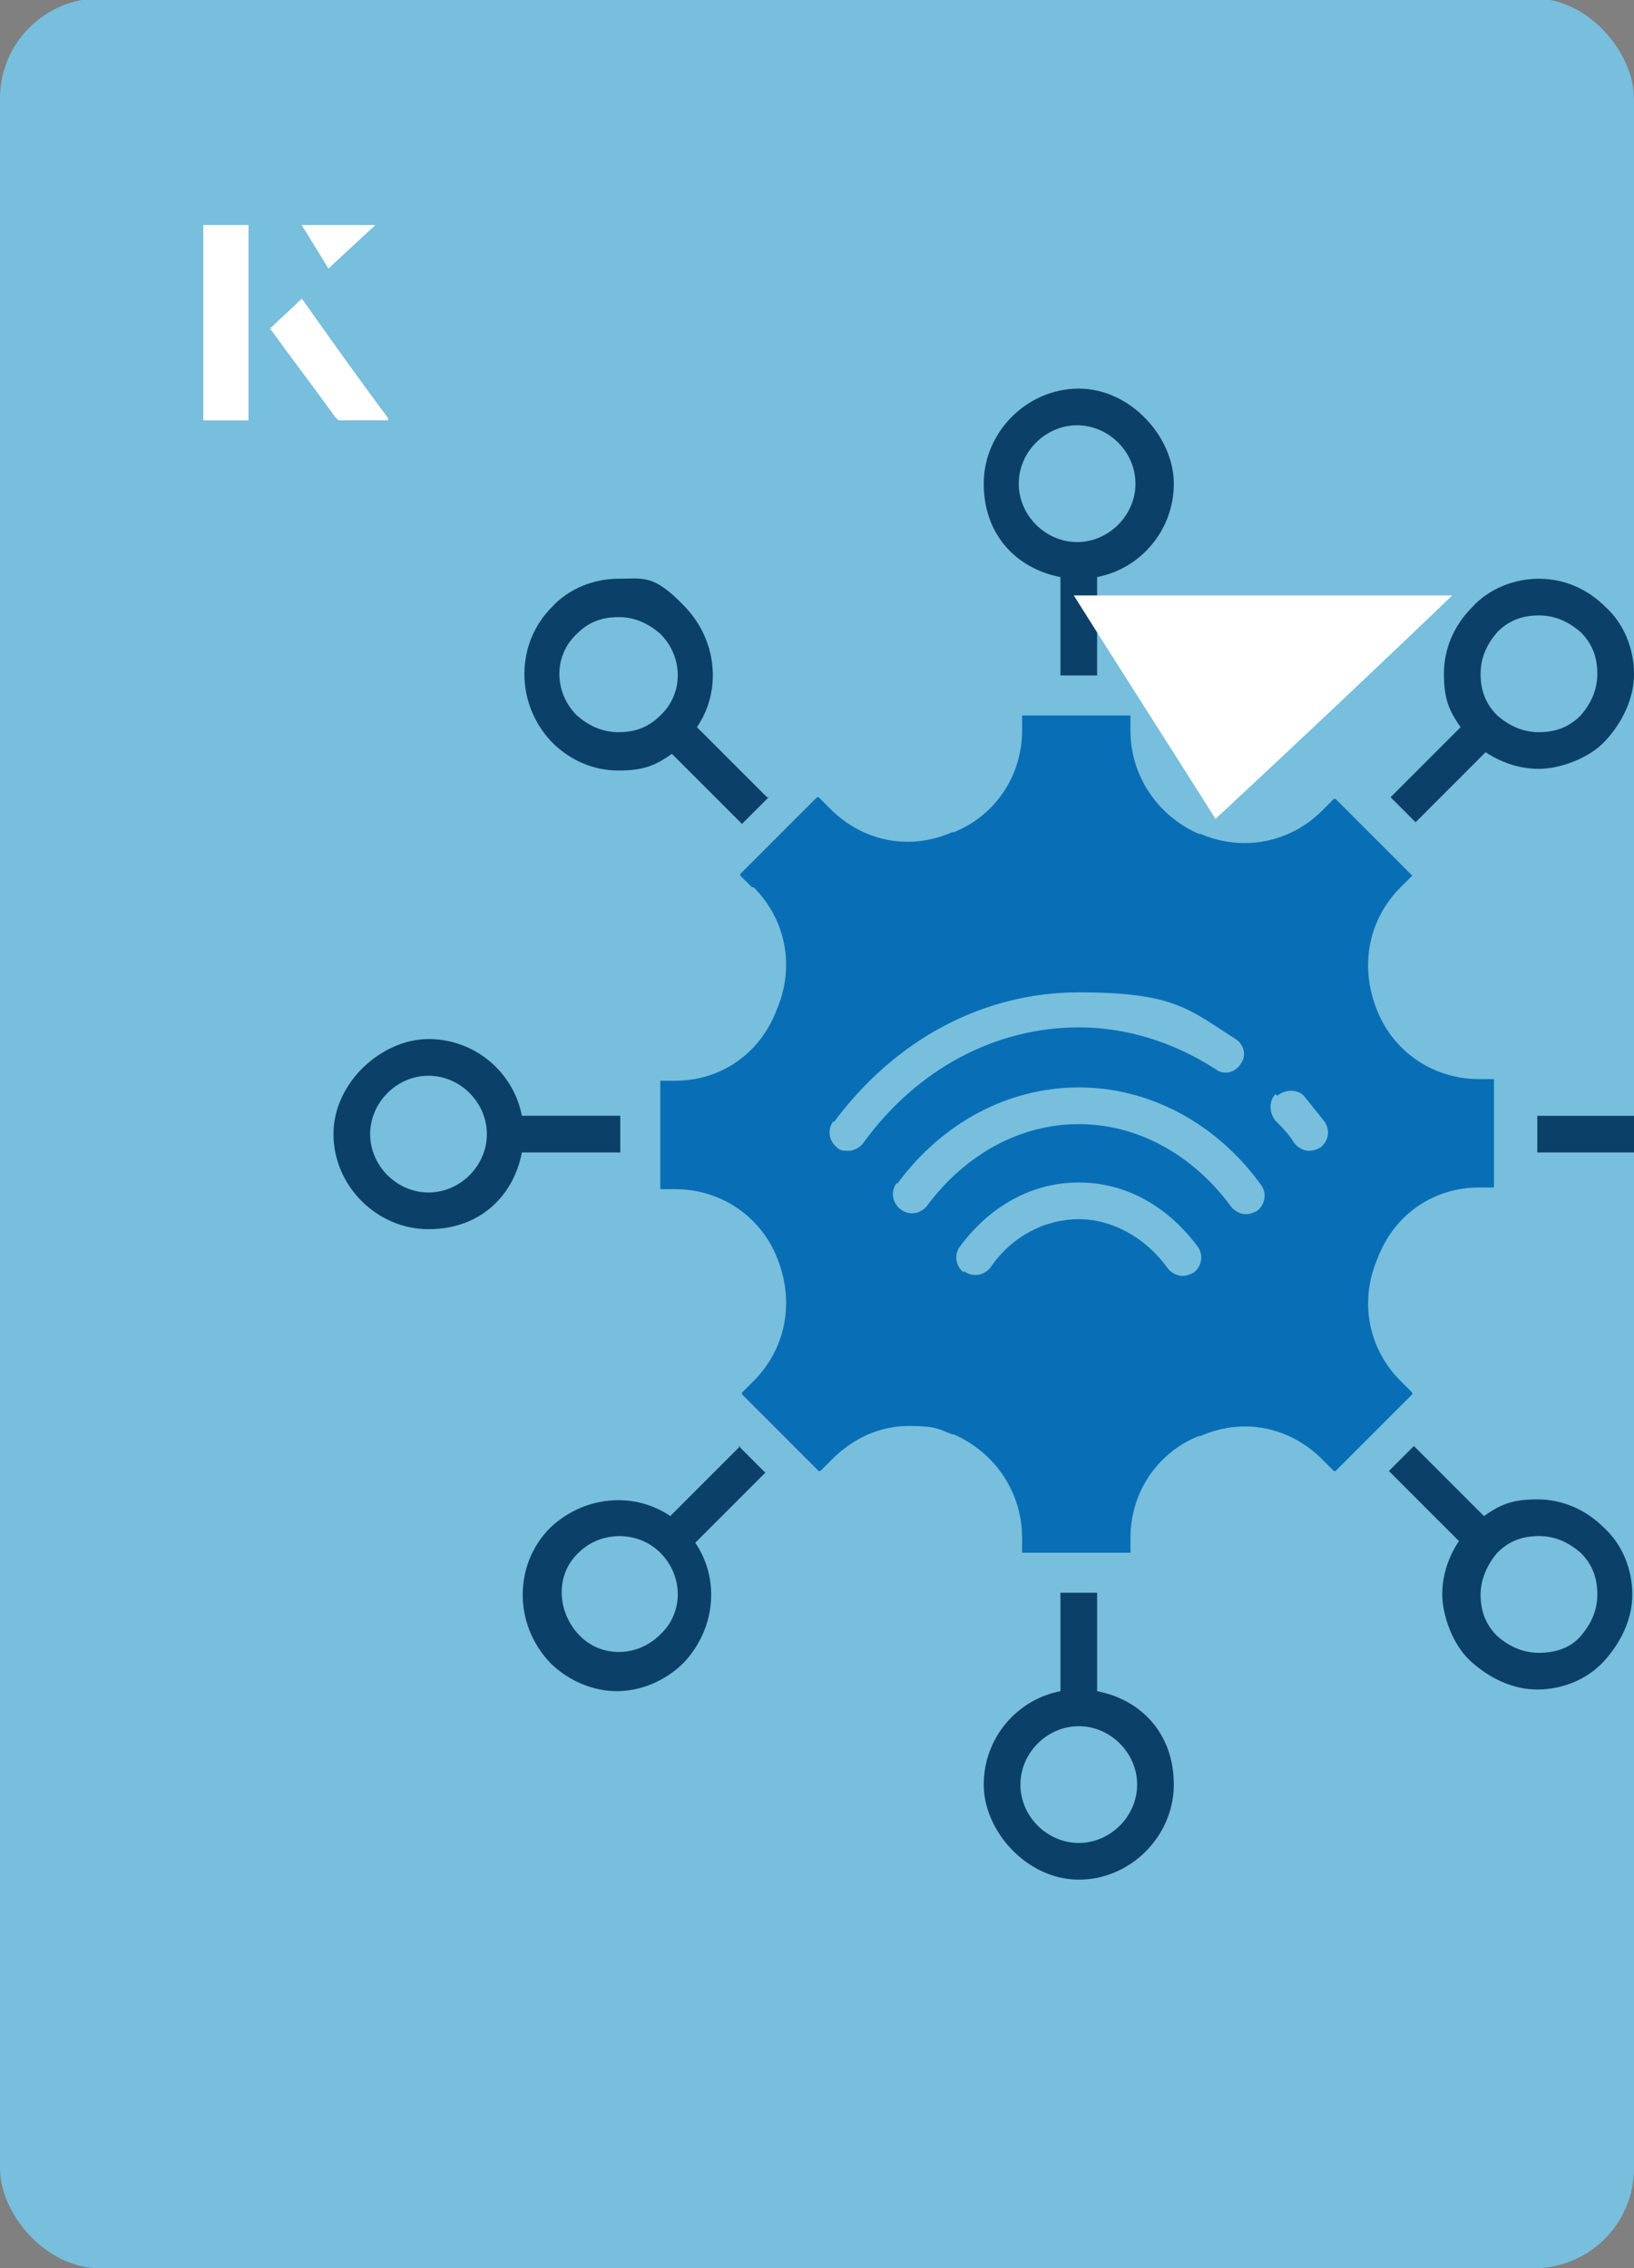 <?xml version="1.0" encoding="UTF-8"?><svg id="Layer_1" xmlns="http://www.w3.org/2000/svg" xmlns:xlink="http://www.w3.org/1999/xlink" viewBox="0 0 98 136"><rect x="0" y="0" width="98" height="136" fill="#808080" stroke="none"/><defs><clipPath id="clippath"><rect x="0" y="0" width="98" height="136.1" rx="6" ry="6" transform="translate(98 136) rotate(-180)" style="fill:none;"/></clipPath></defs><rect x="0" y="0" width="98" height="136.1" rx="6" ry="6" transform="translate(98 136) rotate(-180)" style="fill:#78bedd;"/><g style="clip-path:url(#clippath);"><path d="M45.2,53.2c1.9,1.9,2.5,4.7,1.4,7.3h0c-1,2.7-3.4,4.3-6.1,4.3h-.9s0,0,0,0v6.5s0,0,0,0h.9c2.7,0,5.1,1.6,6.1,4.1h0c1.1,2.7.5,5.5-1.4,7.4l-.7.7s0,0,0,.1l4.6,4.6s0,0,.1,0l.7-.7c1.3-1.3,2.9-2,4.6-2s1.8.2,2.6.5h.1c2.5,1.1,4.1,3.5,4.1,6.2v.9s0,0,0,0h6.5s0,0,0,0v-.9c0-2.7,1.6-5.1,4.1-6.1h.1c2.5-1.1,5.3-.6,7.3,1.4l.7.7s0,0,.1,0l4.6-4.6s0,0,0-.1l-.7-.7c-1.9-1.9-2.5-4.7-1.4-7.3h0c1-2.7,3.4-4.3,6.1-4.3h.9s0,0,0,0v-6.5s0,0,0,0h-.9c-2.7,0-5.1-1.6-6.1-4.1h0c-1.1-2.7-.5-5.5,1.4-7.4l.7-.7s0,0,0,0,0,0,0,0l-4.6-4.6s0,0-.1,0l-.7.7c-1.9,1.9-4.7,2.5-7.3,1.4h-.1c-2.5-1.1-4.1-3.5-4.1-6.2v-.9s0,0,0,0h-6.5s0,0,0,0v.9c0,2.7-1.6,5.1-4.1,6.1h-.1c-2.5,1.1-5.3.6-7.3-1.4l-.7-.7s0,0-.1,0l-4.6,4.6s0,0,0,.1l.7.7ZM50,67.3c3.7-5,9-7.8,14.7-7.8s6.6,1,9.4,2.8c.5.3.7,1,.3,1.5-.3.5-1,.7-1.5.3-2.5-1.6-5.3-2.5-8.2-2.5-5,0-9.7,2.5-12.9,6.9-.2.3-.6.5-.9.5s-.5,0-.7-.2c-.5-.4-.6-1.1-.2-1.6h0ZM53.8,71c2.7-3.7,6.7-5.8,10.9-5.8s8.2,2.1,10.9,5.8c.4.5.3,1.2-.2,1.6-.2.1-.4.2-.7.2-.3,0-.7-.2-.9-.5-2.3-3.1-5.6-4.9-9.1-4.9s-6.8,1.8-9.1,4.9c-.4.5-1.1.6-1.6.2-.5-.4-.6-1.1-.2-1.6h0ZM57.8,76.3c-.5-.4-.6-1.1-.2-1.6,1.8-2.4,4.3-3.8,7.1-3.8s5.3,1.4,7.1,3.8c.4.5.3,1.2-.2,1.6-.2.1-.4.2-.7.2-.3,0-.7-.2-.9-.5-1.3-1.8-3.3-2.9-5.3-2.9s-4,1-5.3,2.9c-.4.5-1.1.6-1.6.2ZM76.6,65.7c.5-.4,1.2-.4,1.6,0,.4.5.8,1,1.2,1.5.4.5.3,1.2-.2,1.6-.2.1-.4.2-.7.2-.3,0-.7-.2-.9-.5-.3-.5-.7-.9-1.1-1.3-.4-.5-.4-1.2,0-1.6h0Z" style="fill:#086fb6; fill-rule:evenodd;"/><path d="M65.8,40.5v-5.9c2.6-.5,4.6-2.8,4.6-5.6s-2.6-5.7-5.7-5.7-5.7,2.6-5.7,5.7,2,5.1,4.6,5.6v5.9h2.2ZM46,47.8l-4.2-4.2c1.5-2.2,1.2-5.2-.7-7.2s-2.5-1.7-4-1.7-3,.6-4,1.7c-2.2,2.2-2.2,5.8,0,8.1,1.1,1.1,2.5,1.7,4,1.7s2.2-.3,3.2-1l4.2,4.2,1.6-1.6ZM37.2,66.9h-5.9c-.5-2.6-2.8-4.6-5.6-4.6s-5.7,2.6-5.7,5.7,2.6,5.7,5.7,5.7,5.1-2,5.6-4.6h5.9v-2.2h0ZM44.4,86.7l-4.2,4.2c-2.2-1.5-5.2-1.2-7.2.7-2.2,2.2-2.2,5.8,0,8.1,1.1,1.1,2.6,1.7,4,1.7s2.9-.6,4-1.7c1.9-2,2.2-5,.7-7.2l4.2-4.2-1.6-1.6ZM63.6,95.5v5.9c-2.6.5-4.6,2.8-4.6,5.6s2.6,5.7,5.7,5.7,5.7-2.6,5.7-5.7-2-5.1-4.6-5.6v-5.9h-2.2ZM83.3,88.2l4.2,4.2c-.6.9-1,2-1,3.2s.6,3,1.7,4,2.5,1.7,4,1.7,3-.6,4-1.7,1.7-2.5,1.7-4-.6-3-1.7-4c-1.1-1.1-2.5-1.7-4-1.7s-2.2.3-3.2,1l-4.2-4.2-1.6,1.6ZM92.2,69.1h5.9c.5,2.6,2.8,4.6,5.6,4.6s5.7-2.6,5.7-5.7-2.6-5.7-5.7-5.7-5.1,2-5.6,4.6h-5.9v2.2ZM84.9,49.3l4.2-4.2c.9.6,2,1,3.2,1s3-.6,4-1.7,1.7-2.5,1.7-4-.6-3-1.7-4c-1.1-1.1-2.5-1.7-4-1.7s-3,.6-4,1.7c-1.1,1.1-1.7,2.5-1.7,4s.3,2.2,1,3.2l-4.2,4.2,1.6,1.6ZM89.8,93.1c.7-.7,1.5-1,2.5-1s1.8.4,2.5,1c.7.7,1,1.5,1,2.5s-.4,1.8-1,2.5-1.5,1-2.5,1-1.8-.4-2.5-1c-.7-.7-1-1.5-1-2.5,0-.9.4-1.8,1-2.5ZM37.1,92.1c.9,0,1.8.3,2.5,1,1.4,1.4,1.4,3.6,0,4.9-1.4,1.4-3.6,1.4-4.9,0s-1.4-3.6,0-4.9c.7-.7,1.6-1,2.5-1ZM39.6,42.9c-.7.7-1.5,1-2.5,1s-1.8-.4-2.5-1c-1.4-1.4-1.4-3.6,0-4.9.7-.7,1.5-1,2.5-1s1.8.4,2.5,1c1.4,1.4,1.4,3.6,0,4.9ZM89.8,42.9c-.7-.7-1-1.5-1-2.5s.4-1.8,1-2.5c.7-.7,1.5-1,2.5-1s1.8.4,2.5,1c.7.7,1,1.5,1,2.5s-.4,1.8-1,2.5c-.7.7-1.5,1-2.5,1s-1.8-.4-2.5-1ZM103.6,64.5c1.9,0,3.5,1.6,3.5,3.5s-1.6,3.5-3.5,3.5-3.5-1.6-3.5-3.5,1.6-3.5,3.5-3.5h0ZM61.2,107c0-1.9,1.6-3.5,3.5-3.5s3.5,1.6,3.5,3.5-1.6,3.5-3.5,3.5c-1.9,0-3.5-1.6-3.5-3.5h0ZM25.7,64.5c1.9,0,3.5,1.6,3.5,3.5s-1.6,3.5-3.5,3.5-3.5-1.6-3.5-3.5,1.6-3.5,3.5-3.5h0ZM68.1,29c0,1.9-1.6,3.5-3.5,3.5s-3.5-1.6-3.5-3.5,1.6-3.5,3.5-3.5,3.5,1.6,3.5,3.5Z" style="fill:#0b4168; fill-rule:evenodd;"/></g><path d="M72.9,49.1c-2.9-4.6-5.8-9.1-8.5-13.4h22.7c-5,4.8-9.9,9.4-14.2,13.4Z" style="fill:#fff;"/><path d="M14.9,13.5h-2.7v11.7h2.7v-11.7ZM16.2,19.7c1.3,1.8,2.6,3.5,3.9,5.3,0,0,.2.2.2.2,1,0,1.9,0,3,0-1.8-2.5-3.5-4.8-5.2-7.2-.7.6-1.3,1.2-1.9,1.8ZM19.7,16.1c.8-.8,1.8-1.7,2.8-2.6h-4.4c.5.8,1.1,1.7,1.6,2.6Z" style="fill:#fff;"/><path d="M14.9,13.5v11.7h-2.7v-11.7h2.7Z" style="fill:#fff;"/><path d="M16.2,19.7c.6-.6,1.2-1.1,1.9-1.8,1.7,2.4,3.4,4.8,5.2,7.2-1.1,0-2,0-3,0,0,0-.2,0-.2-.2-1.3-1.8-2.6-3.5-3.9-5.3Z" style="fill:#fff;"/><polygon points="19.7 16.1 18.1 13.5 22.5 13.5 19.7 16.1" style="fill:#fff;"/></svg>